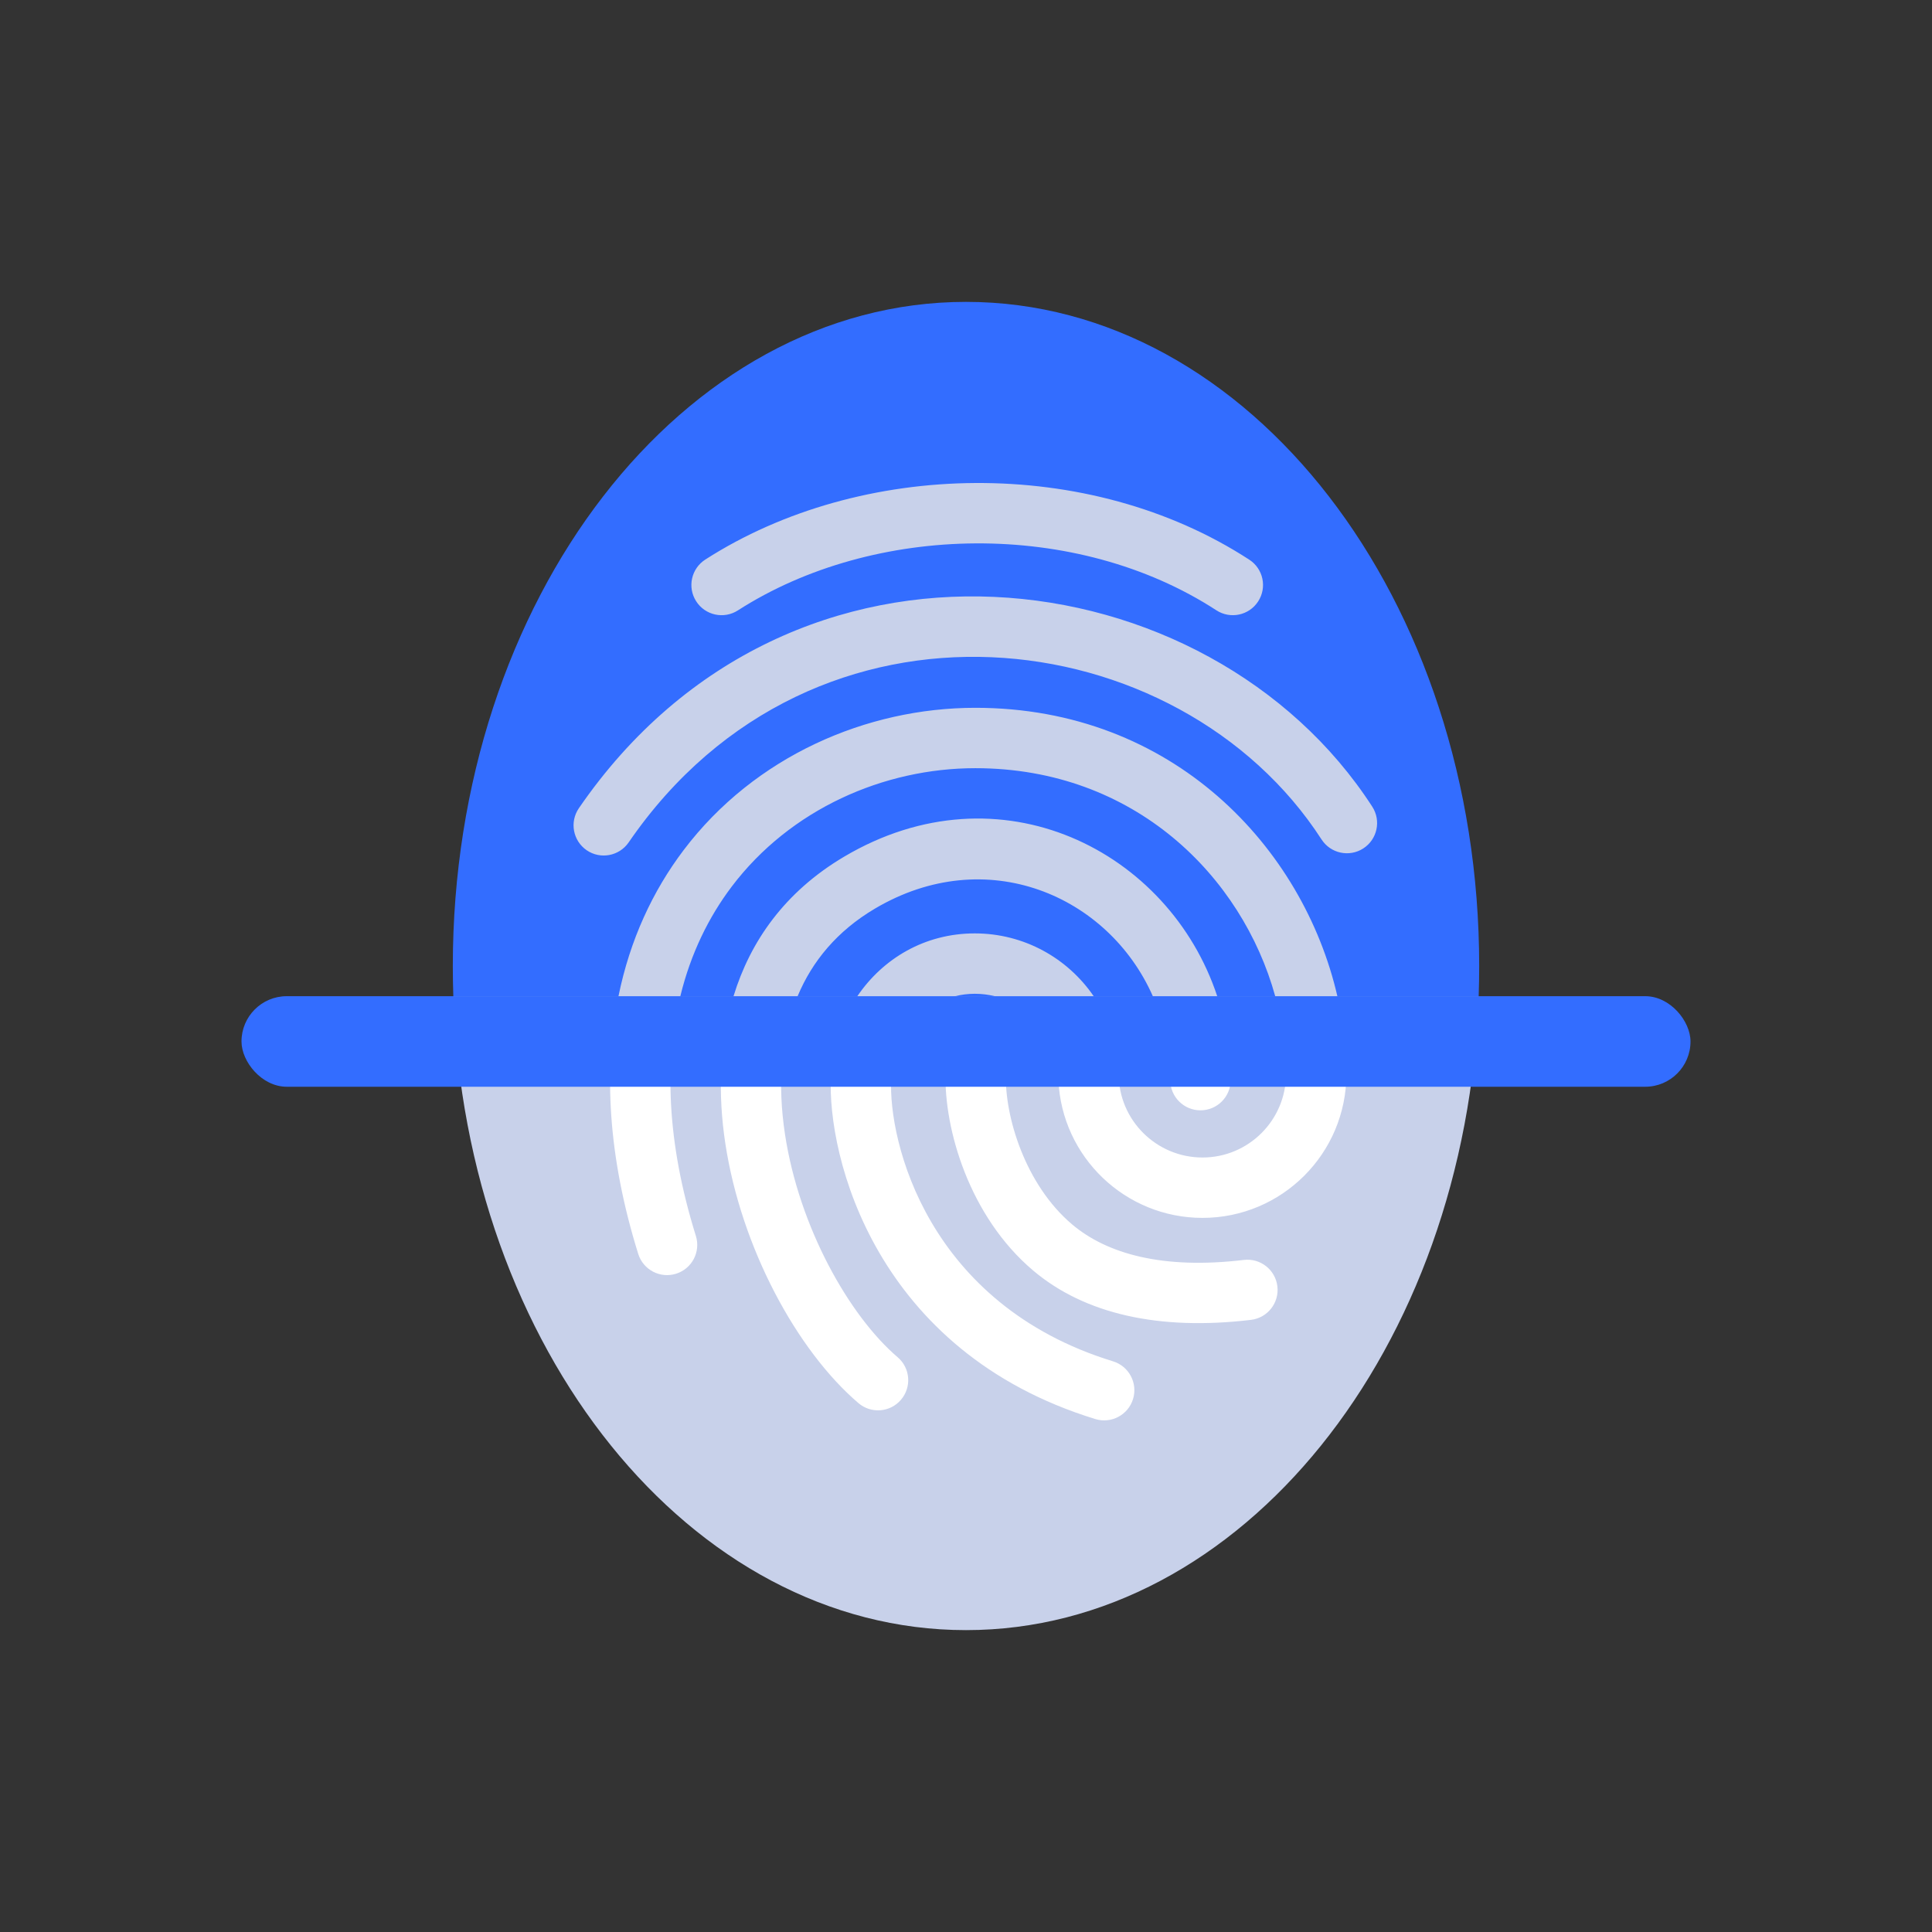 <svg width="64" height="64" viewBox="0 0 64 64" fill="none" xmlns="http://www.w3.org/2000/svg">
<rect x="0" y="0" width="64" height="64" fill="#333333" stroke="none"/>
<path d="M48.983 33C48.579 44.686 41.13 54 32 54C22.87 54 15.421 44.686 15.017 33H48.983Z" fill="#C8D1EA"/>
<path d="M48.983 33C48.994 32.669 49 32.335 49 32C49 19.85 41.389 10 32 10C22.611 10 15 19.85 15 32C15 32.335 15.006 32.669 15.017 33H48.983Z" fill="#336DFF"/>
<path fill-rule="evenodd" clip-rule="evenodd" d="M20.488 33C19.99 35.445 20.134 38.307 21.142 41.537C21.307 42.065 21.868 42.359 22.395 42.194C22.922 42.03 23.216 41.469 23.052 40.942C22.074 37.808 22.011 35.162 22.537 33H20.488ZM40.322 33H38.189C38.559 33.839 38.767 34.778 38.767 35.781C38.767 36.333 39.215 36.781 39.767 36.781C40.319 36.781 40.767 36.333 40.767 35.781C40.767 34.805 40.61 33.871 40.322 33ZM26.422 33H24.299C23.82 34.566 23.781 36.258 24.027 37.876C24.552 41.331 26.399 44.739 28.437 46.48C28.857 46.839 29.488 46.789 29.846 46.369C30.205 45.95 30.156 45.318 29.736 44.96C28.119 43.578 26.469 40.635 26.004 37.576C25.756 35.942 25.853 34.361 26.422 33ZM28.401 33H31.64C30.468 33.294 29.591 34.37 29.522 35.737C29.418 37.809 30.724 43.209 36.871 45.096C37.399 45.258 37.696 45.818 37.533 46.346C37.371 46.873 36.812 47.17 36.284 47.008C29.009 44.775 27.39 38.329 27.525 35.637L27.525 35.637C27.573 34.672 27.886 33.76 28.401 33ZM32.953 33C34.161 33.297 35.058 34.388 35.058 35.688C35.058 35.719 35.059 35.75 35.062 35.781C35.17 38.322 37.272 40.344 39.834 40.344C42.466 40.344 44.601 38.21 44.601 35.577C44.601 34.724 44.5 33.858 44.302 33H42.243C42.479 33.853 42.601 34.723 42.601 35.577C42.601 37.105 41.362 38.344 39.834 38.344C38.303 38.344 37.058 37.102 37.058 35.577C37.058 35.545 37.057 35.514 37.054 35.483C37.015 34.564 36.716 33.713 36.229 33H32.953ZM32.353 34.555C32.905 34.572 33.339 35.033 33.322 35.585C33.279 36.976 33.958 39.242 35.513 40.558C36.661 41.53 38.508 42.059 41.203 41.737C41.752 41.671 42.249 42.063 42.315 42.611C42.38 43.159 41.989 43.657 41.441 43.722C38.41 44.084 35.935 43.536 34.221 42.085L34.221 42.085C32.109 40.298 31.266 37.395 31.323 35.524C31.34 34.972 31.801 34.538 32.353 34.555Z" fill="white"/>
<path fill-rule="evenodd" clip-rule="evenodd" d="M23.363 18.537C28.515 15.227 36.069 15.081 41.385 18.541C41.848 18.842 41.979 19.461 41.677 19.924C41.376 20.387 40.757 20.518 40.294 20.217C35.66 17.201 28.957 17.321 24.444 20.22C23.979 20.519 23.36 20.384 23.062 19.919C22.763 19.454 22.898 18.836 23.363 18.537ZM19.175 26.774C26.212 16.522 40.059 18.373 45.458 26.722C45.758 27.186 45.625 27.805 45.161 28.105C44.697 28.405 44.078 28.272 43.778 27.808C39.076 20.536 26.972 18.949 20.825 27.906C20.512 28.361 19.889 28.477 19.434 28.165C18.979 27.852 18.863 27.23 19.175 26.774ZM44.302 33C43.169 28.076 38.862 23.447 32.309 23.447C28.712 23.447 25.002 25.049 22.647 28.16C21.619 29.518 20.867 31.138 20.488 33H22.537C22.882 31.582 23.481 30.372 24.241 29.367C26.183 26.802 29.277 25.447 32.309 25.447C37.594 25.447 41.149 29.043 42.243 33H44.302ZM40.322 33H38.189C36.715 29.659 32.671 27.914 28.98 30.101C27.733 30.839 26.906 31.84 26.422 33H24.299C24.852 31.189 25.993 29.545 27.961 28.38C33.126 25.32 38.728 28.181 40.322 33ZM28.401 33C29.244 31.757 30.63 30.92 32.291 30.92C33.927 30.92 35.37 31.744 36.229 33H32.953C32.741 32.948 32.519 32.92 32.291 32.92C32.066 32.92 31.849 32.948 31.64 33H28.401Z" fill="#C8D1EA"/>
<rect x="8" y="33" width="48" height="3" rx="1.5" fill="#336DFF"/>
</svg>
